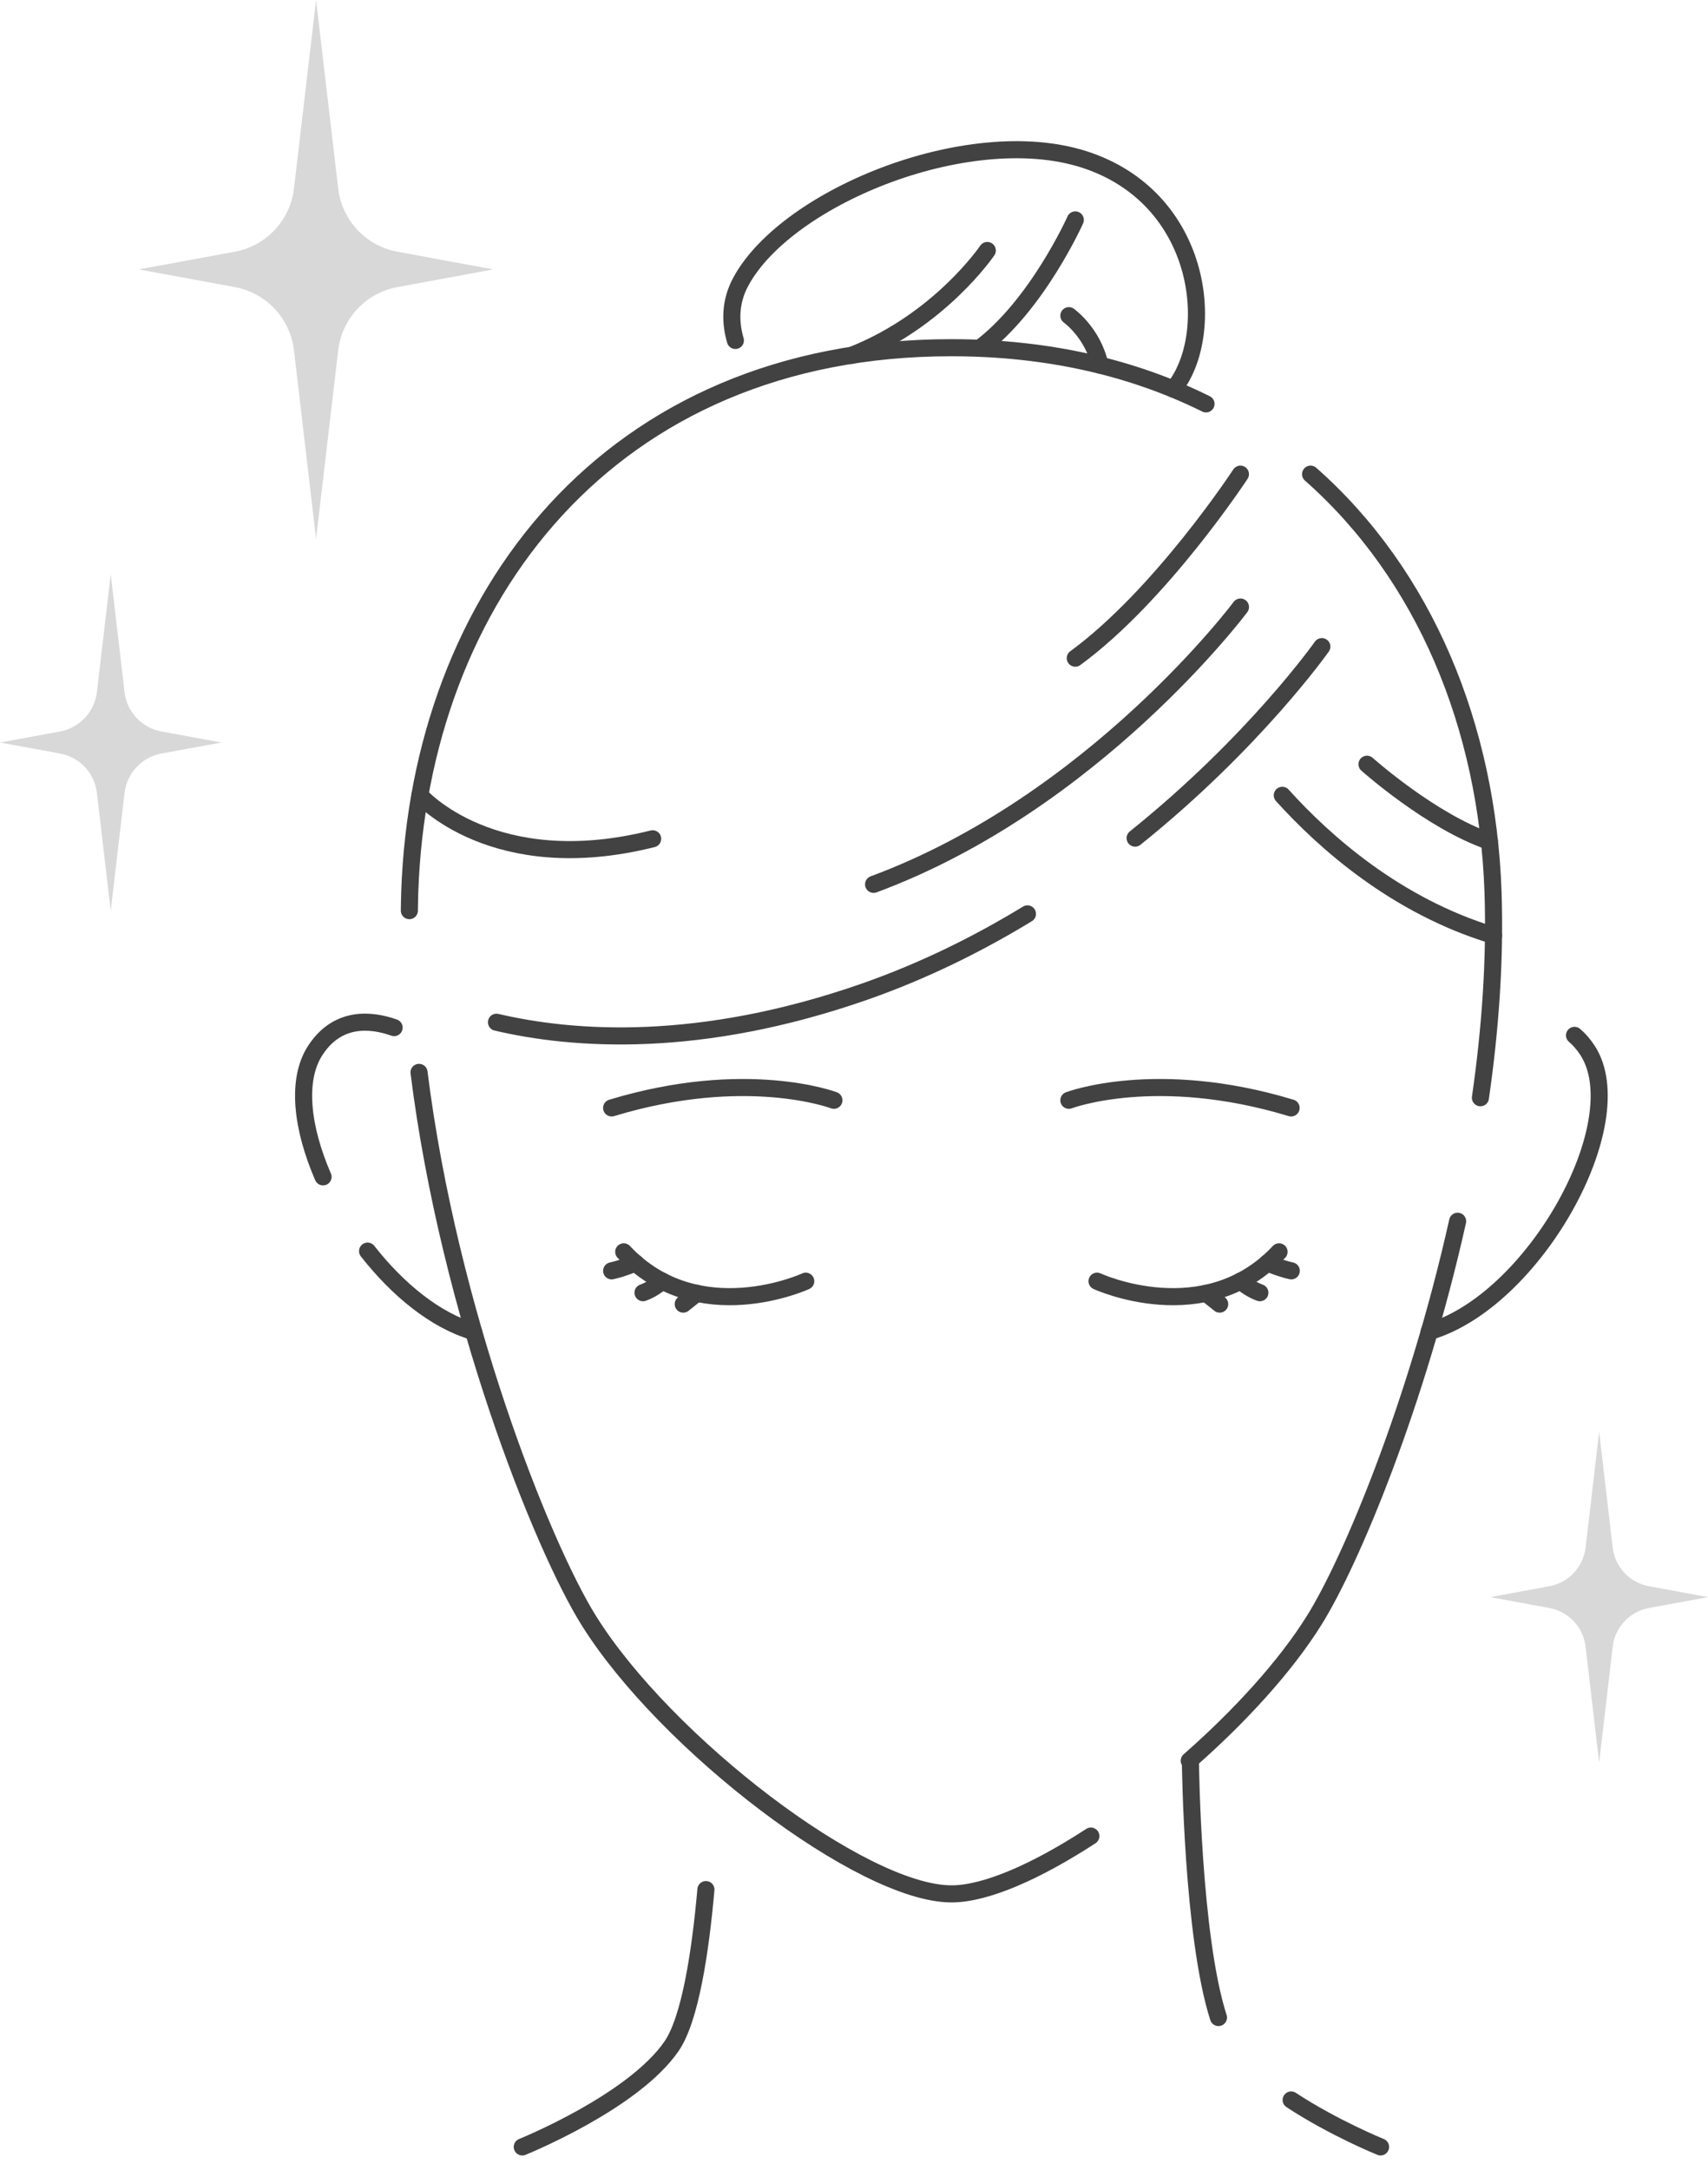<svg width="100" height="127" viewBox="0 0 100 127" fill="none" xmlns="http://www.w3.org/2000/svg">
<path d="M85.341 71.474C82.955 82.139 79.109 91.369 76.943 94.83C75.264 97.522 72.588 100.449 69.629 103.047" stroke="#424242" stroke-linecap="round" stroke-linejoin="round"/>
<path d="M76.732 27.751C83.427 33.661 87.076 42.529 87.414 52.206C87.547 56.146 87.257 60.227 86.676 64.245" stroke="#424242" stroke-linecap="round" stroke-linejoin="round"/>
<path d="M23.967 53.296C23.967 52.935 23.983 52.566 23.99 52.205C24.587 35.002 35.661 20.35 55.697 20.35C61.41 20.35 66.386 21.543 70.609 23.638" stroke="#424242" stroke-linecap="round" stroke-linejoin="round"/>
<path d="M63.868 107.457C60.721 109.506 57.739 110.84 55.706 110.84C50.471 110.84 38.95 102.018 34.469 94.837C31.73 90.45 26.299 76.834 24.533 62.762" stroke="#424242" stroke-linecap="round" stroke-linejoin="round"/>
<path d="M41.33 110.589C41.008 114.223 40.412 118.147 39.329 119.74C37.084 123.028 30.578 125.65 30.578 125.65" stroke="#424242" stroke-linecap="round" stroke-linejoin="round"/>
<path d="M75.594 122.902C78.121 124.558 80.829 125.649 80.829 125.649" stroke="#424242" stroke-linecap="round" stroke-linejoin="round"/>
<path d="M69.697 103.134C69.697 103.134 69.807 113.329 71.338 118.077" stroke="#424242" stroke-linecap="round" stroke-linejoin="round"/>
<path d="M21.521 73.223C23.279 75.467 25.485 77.28 27.729 77.932" stroke="#424242" stroke-linecap="round" stroke-linejoin="round"/>
<path d="M23.074 60.141C21.795 59.686 19.793 59.427 18.459 61.475C17.329 63.21 17.682 66.035 18.914 68.876" stroke="#424242" stroke-linecap="round" stroke-linejoin="round"/>
<path d="M92.185 60.595C92.452 60.822 92.711 61.113 92.946 61.474C95.662 65.649 89.823 76.134 83.678 77.931" stroke="#424242" stroke-linecap="round" stroke-linejoin="round"/>
<path d="M43.055 19.926C42.764 18.929 42.702 17.705 43.384 16.465C46.116 11.442 57.056 7.039 63.782 9.433C70.516 11.826 71.238 19.667 68.703 22.774" stroke="#424242" stroke-linecap="round" stroke-linejoin="round"/>
<path d="M47.175 74.982C47.175 74.982 40.858 77.902 36.518 73.264" stroke="#424242" stroke-linecap="round" stroke-linejoin="round"/>
<path d="M37.208 73.914C37.208 73.914 36.486 74.228 35.81 74.377" stroke="#424242" stroke-linecap="round" stroke-linejoin="round"/>
<path d="M38.785 74.981C38.785 74.981 38.204 75.468 37.647 75.656" stroke="#424242" stroke-linecap="round" stroke-linejoin="round"/>
<path d="M40.795 75.689L40.002 76.324" stroke="#424242" stroke-linecap="round" stroke-linejoin="round"/>
<path d="M48.823 64.395C48.823 64.395 43.706 62.448 35.81 64.842" stroke="#424242" stroke-linecap="round" stroke-linejoin="round"/>
<path d="M64.228 74.982C64.228 74.982 70.546 77.902 74.886 73.264" stroke="#424242" stroke-linecap="round" stroke-linejoin="round"/>
<path d="M74.205 73.914C74.205 73.914 74.927 74.228 75.602 74.377" stroke="#424242" stroke-linecap="round" stroke-linejoin="round"/>
<path d="M72.625 74.981C72.625 74.981 73.206 75.468 73.763 75.656" stroke="#424242" stroke-linecap="round" stroke-linejoin="round"/>
<path d="M70.617 75.689L71.41 76.324" stroke="#424242" stroke-linecap="round" stroke-linejoin="round"/>
<path d="M62.58 64.395C62.58 64.395 67.697 62.448 75.592 64.842" stroke="#424242" stroke-linecap="round" stroke-linejoin="round"/>
<path d="M60.155 53.485C57.283 55.236 54.096 56.821 50.62 58.037C40.935 61.42 33.557 60.878 29.068 59.827" stroke="#424242" stroke-linecap="round" stroke-linejoin="round"/>
<path d="M77.391 37.844C77.391 37.844 73.46 43.432 66.459 49.051" stroke="#424242" stroke-linecap="round" stroke-linejoin="round"/>
<path d="M75.076 46.547C77.525 49.262 81.739 53.029 87.445 54.748" stroke="#424242" stroke-linecap="round" stroke-linejoin="round"/>
<path d="M72.627 35.527C72.627 35.527 64.08 46.97 51.147 51.757" stroke="#424242" stroke-linecap="round" stroke-linejoin="round"/>
<path d="M72.624 27.751C72.624 27.751 67.97 34.854 62.955 38.519" stroke="#424242" stroke-linecap="round" stroke-linejoin="round"/>
<path d="M24.588 46.547C24.588 46.547 28.873 51.429 38.212 49.09" stroke="#424242" stroke-linecap="round" stroke-linejoin="round"/>
<path d="M80.035 44.727C80.035 44.727 83.779 48.071 87.201 49.24" stroke="#424242" stroke-linecap="round" stroke-linejoin="round"/>
<path d="M62.957 12.871C62.957 12.871 60.72 17.878 57.353 20.382" stroke="#424242" stroke-linecap="round" stroke-linejoin="round"/>
<path d="M57.804 14.66C57.804 14.66 55.033 18.765 49.877 20.79" stroke="#424242" stroke-linecap="round" stroke-linejoin="round"/>
<path d="M62.58 18.475C62.58 18.475 63.977 19.463 64.401 21.363" stroke="#424242" stroke-linecap="round" stroke-linejoin="round"/>
<path d="M28.881 15.767L23.262 16.803C21.426 17.14 20.021 18.639 19.801 20.5L18.506 31.534L17.211 20.5C16.991 18.639 15.587 17.14 13.75 16.803L8.131 15.767L13.75 14.731C15.587 14.394 16.991 12.895 17.211 11.035L18.506 0L19.801 11.035C20.021 12.895 21.426 14.394 23.262 14.731L28.881 15.767Z" fill="#D8D8D8"/>
<path d="M12.965 43.456L9.457 44.099C8.303 44.311 7.432 45.245 7.291 46.407L6.483 53.305L5.674 46.407C5.541 45.245 4.662 44.311 3.508 44.099L0 43.456L3.508 42.812C4.654 42.6 5.533 41.666 5.674 40.505L6.483 33.606L7.291 40.505C7.424 41.666 8.303 42.6 9.457 42.812L12.965 43.456Z" fill="#D8D8D8"/>
<path d="M99.999 93.472L96.546 94.108C95.416 94.311 94.553 95.238 94.419 96.376L93.627 103.156L92.834 96.376C92.701 95.238 91.837 94.311 90.707 94.108L87.254 93.472L90.707 92.836C91.837 92.632 92.701 91.706 92.834 90.568L93.627 83.787L94.419 90.568C94.553 91.706 95.416 92.632 96.546 92.836L99.999 93.472Z" fill="#D8D8D8"/>
</svg>
